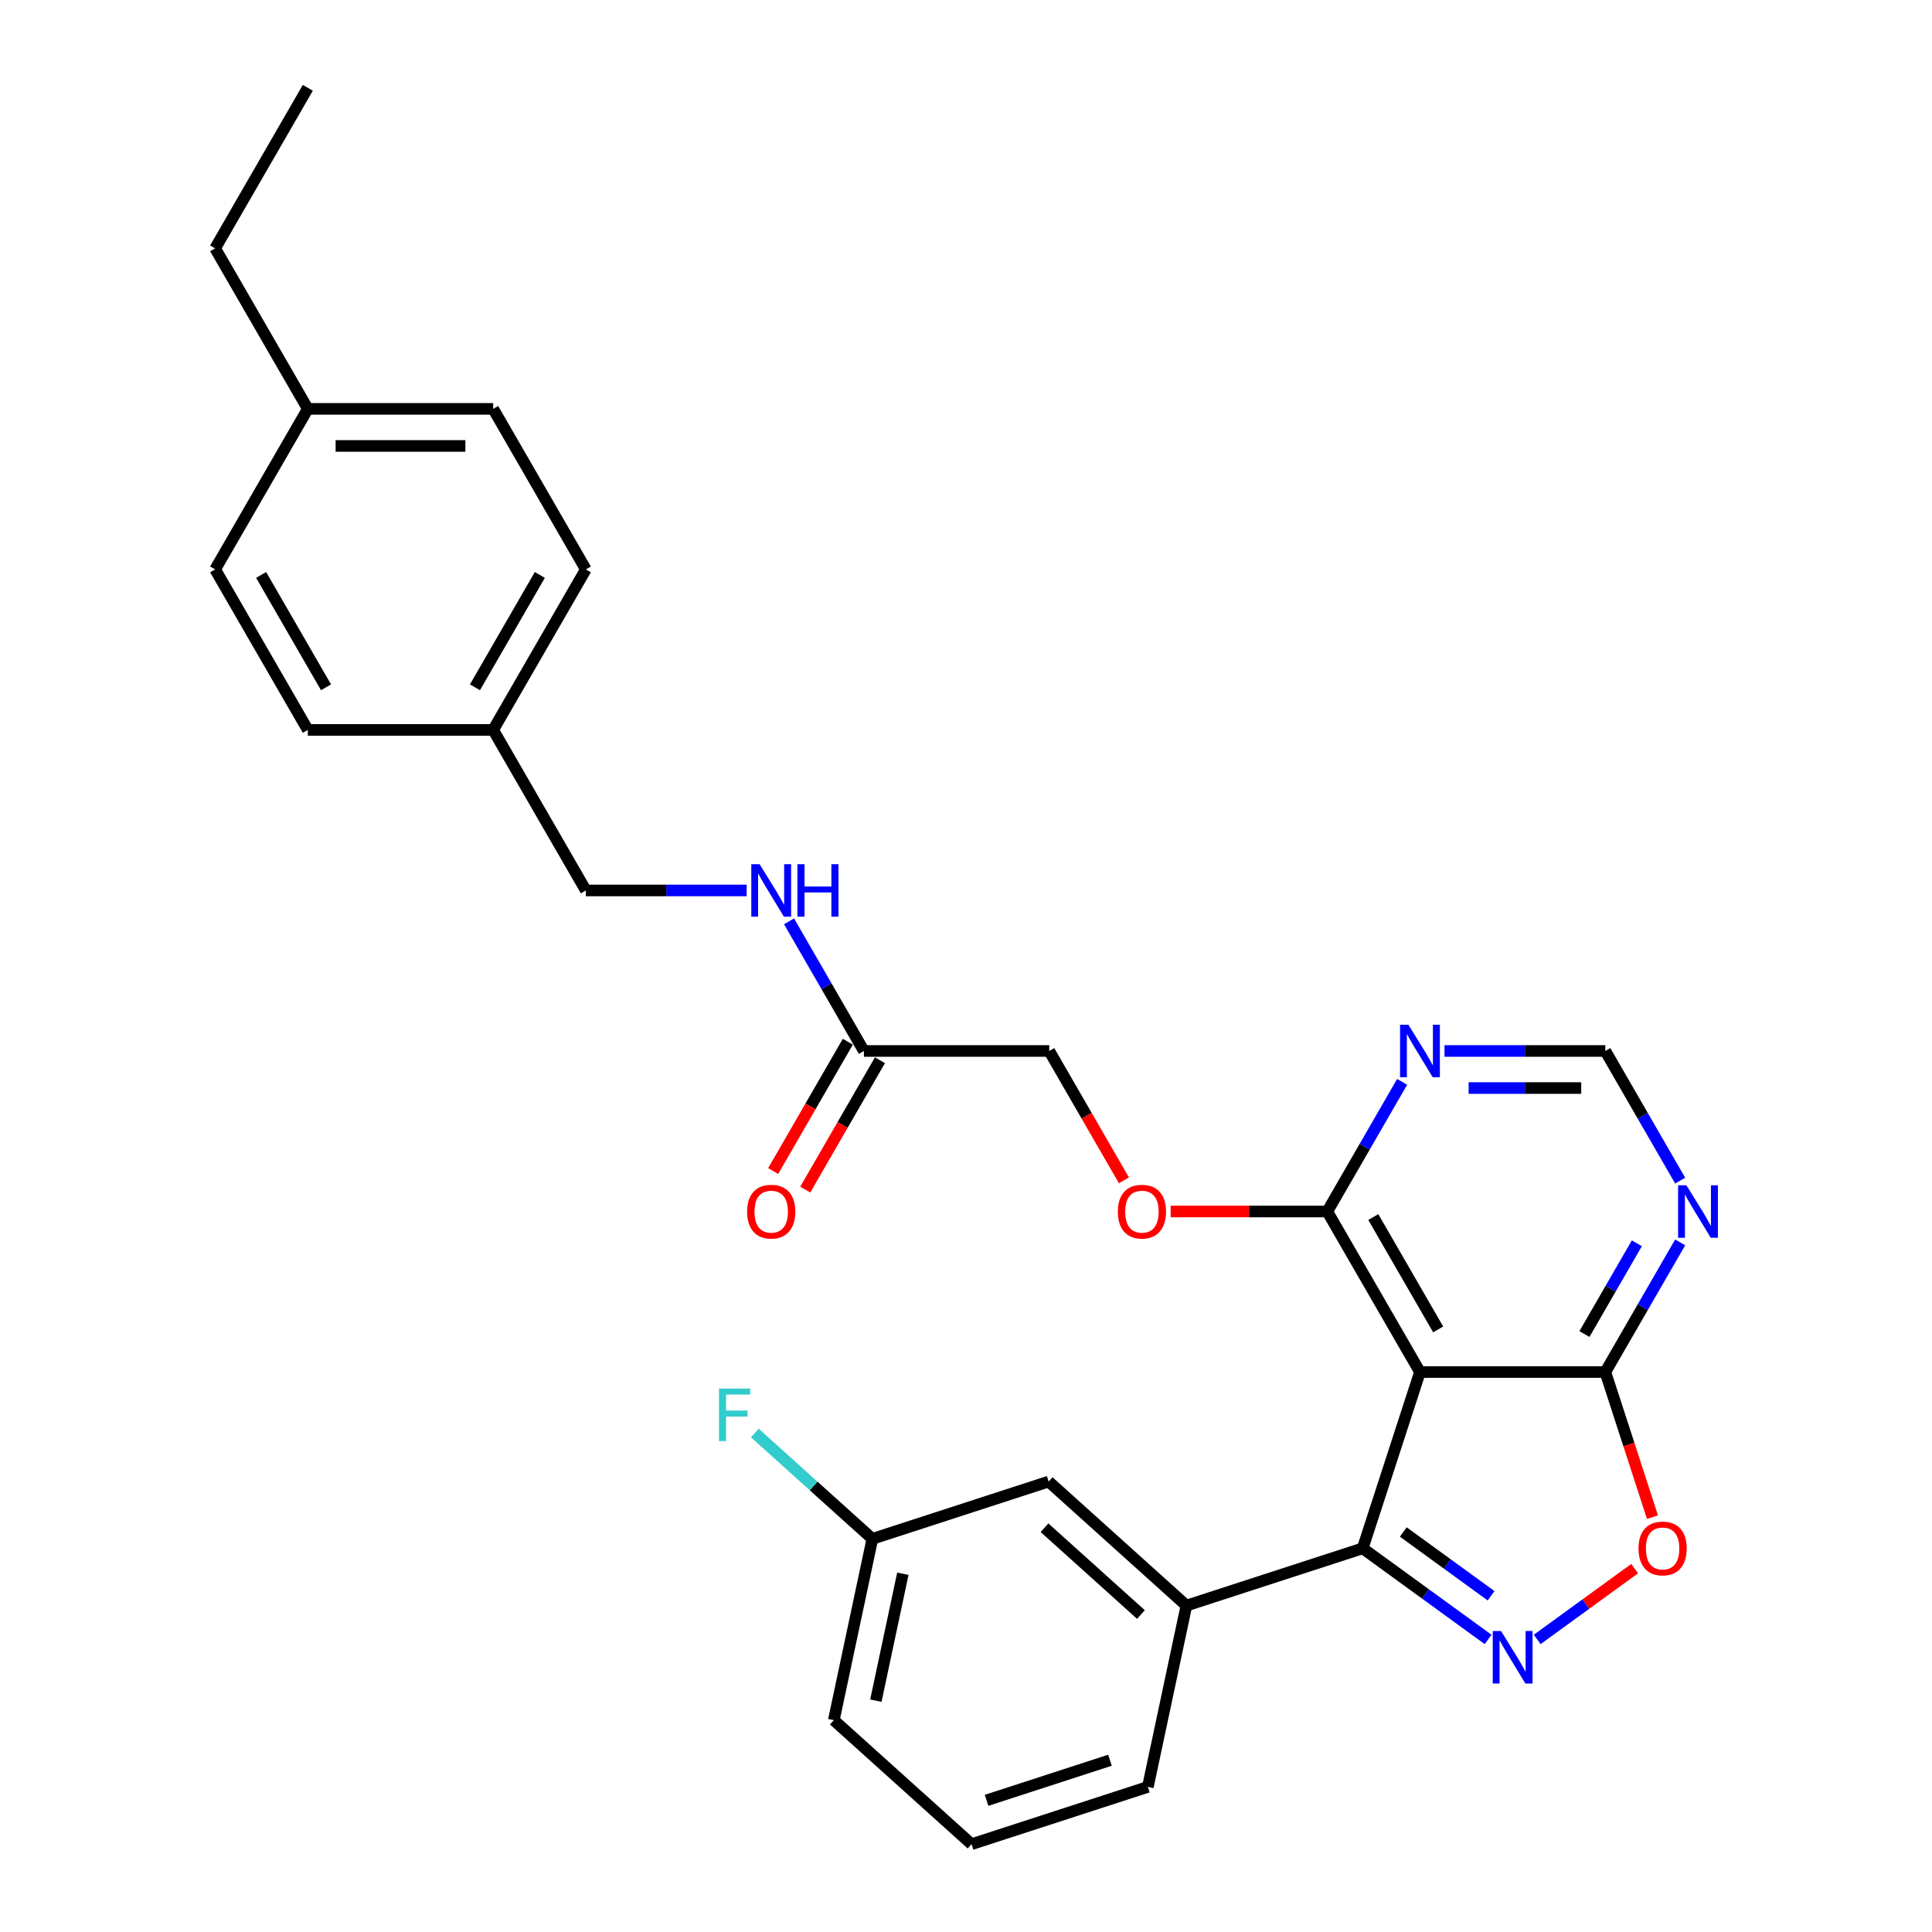 <?xml version='1.0' encoding='iso-8859-1'?>
<svg version='1.1' baseProfile='full'
              xmlns='http://www.w3.org/2000/svg'
                      xmlns:rdkit='http://www.rdkit.org/xml'
                      xmlns:xlink='http://www.w3.org/1999/xlink'
                  xml:space='preserve'
width='1000px' height='1000px' viewBox='0 0 1000 1000'>
<!-- END OF HEADER -->
<rect style='opacity:1.0;fill:#FFFFFF;stroke:none' width='1000' height='1000' x='0' y='0'> </rect>
<path class='bond-1' d='M 770.241,848.569 L 737.783,824.987' style='fill:none;fill-rule:evenodd;stroke:#0000FF;stroke-width:6px;stroke-linecap:butt;stroke-linejoin:miter;stroke-opacity:1' />
<path class='bond-1' d='M 737.783,824.987 L 705.325,801.405' style='fill:none;fill-rule:evenodd;stroke:#000000;stroke-width:6px;stroke-linecap:butt;stroke-linejoin:miter;stroke-opacity:1' />
<path class='bond-1' d='M 771.782,825.971 L 749.062,809.463' style='fill:none;fill-rule:evenodd;stroke:#0000FF;stroke-width:6px;stroke-linecap:butt;stroke-linejoin:miter;stroke-opacity:1' />
<path class='bond-1' d='M 749.062,809.463 L 726.341,792.956' style='fill:none;fill-rule:evenodd;stroke:#000000;stroke-width:6px;stroke-linecap:butt;stroke-linejoin:miter;stroke-opacity:1' />
<path class='bond-3' d='M 795.646,848.569 L 820.865,830.247' style='fill:none;fill-rule:evenodd;stroke:#0000FF;stroke-width:6px;stroke-linecap:butt;stroke-linejoin:miter;stroke-opacity:1' />
<path class='bond-3' d='M 820.865,830.247 L 846.084,811.924' style='fill:none;fill-rule:evenodd;stroke:#FF0000;stroke-width:6px;stroke-linecap:butt;stroke-linejoin:miter;stroke-opacity:1' />
<path class='bond-0' d='M 734.973,710.159 L 705.325,801.405' style='fill:none;fill-rule:evenodd;stroke:#000000;stroke-width:6px;stroke-linecap:butt;stroke-linejoin:miter;stroke-opacity:1' />
<path class='bond-4' d='M 734.973,710.159 L 687.002,627.071' style='fill:none;fill-rule:evenodd;stroke:#000000;stroke-width:6px;stroke-linecap:butt;stroke-linejoin:miter;stroke-opacity:1' />
<path class='bond-4' d='M 744.395,688.101 L 710.815,629.94' style='fill:none;fill-rule:evenodd;stroke:#000000;stroke-width:6px;stroke-linecap:butt;stroke-linejoin:miter;stroke-opacity:1' />
<path class='bond-29' d='M 734.973,710.159 L 830.914,710.159' style='fill:none;fill-rule:evenodd;stroke:#000000;stroke-width:6px;stroke-linecap:butt;stroke-linejoin:miter;stroke-opacity:1' />
<path class='bond-5' d='M 705.325,801.405 L 614.079,831.053' style='fill:none;fill-rule:evenodd;stroke:#000000;stroke-width:6px;stroke-linecap:butt;stroke-linejoin:miter;stroke-opacity:1' />
<path class='bond-2' d='M 830.914,710.159 L 843.117,747.713' style='fill:none;fill-rule:evenodd;stroke:#000000;stroke-width:6px;stroke-linecap:butt;stroke-linejoin:miter;stroke-opacity:1' />
<path class='bond-2' d='M 843.117,747.713 L 855.319,785.268' style='fill:none;fill-rule:evenodd;stroke:#FF0000;stroke-width:6px;stroke-linecap:butt;stroke-linejoin:miter;stroke-opacity:1' />
<path class='bond-6' d='M 830.914,710.159 L 850.286,676.607' style='fill:none;fill-rule:evenodd;stroke:#000000;stroke-width:6px;stroke-linecap:butt;stroke-linejoin:miter;stroke-opacity:1' />
<path class='bond-6' d='M 850.286,676.607 L 869.657,643.055' style='fill:none;fill-rule:evenodd;stroke:#0000FF;stroke-width:6px;stroke-linecap:butt;stroke-linejoin:miter;stroke-opacity:1' />
<path class='bond-6' d='M 820.108,690.499 L 833.668,667.013' style='fill:none;fill-rule:evenodd;stroke:#000000;stroke-width:6px;stroke-linecap:butt;stroke-linejoin:miter;stroke-opacity:1' />
<path class='bond-6' d='M 833.668,667.013 L 847.228,643.526' style='fill:none;fill-rule:evenodd;stroke:#0000FF;stroke-width:6px;stroke-linecap:butt;stroke-linejoin:miter;stroke-opacity:1' />
<path class='bond-7' d='M 687.002,627.071 L 706.373,593.519' style='fill:none;fill-rule:evenodd;stroke:#000000;stroke-width:6px;stroke-linecap:butt;stroke-linejoin:miter;stroke-opacity:1' />
<path class='bond-7' d='M 706.373,593.519 L 725.744,559.967' style='fill:none;fill-rule:evenodd;stroke:#0000FF;stroke-width:6px;stroke-linecap:butt;stroke-linejoin:miter;stroke-opacity:1' />
<path class='bond-10' d='M 687.002,627.071 L 646.466,627.071' style='fill:none;fill-rule:evenodd;stroke:#000000;stroke-width:6px;stroke-linecap:butt;stroke-linejoin:miter;stroke-opacity:1' />
<path class='bond-10' d='M 646.466,627.071 L 605.931,627.071' style='fill:none;fill-rule:evenodd;stroke:#FF0000;stroke-width:6px;stroke-linecap:butt;stroke-linejoin:miter;stroke-opacity:1' />
<path class='bond-12' d='M 614.079,831.053 L 542.78,766.855' style='fill:none;fill-rule:evenodd;stroke:#000000;stroke-width:6px;stroke-linecap:butt;stroke-linejoin:miter;stroke-opacity:1' />
<path class='bond-12' d='M 590.545,835.683 L 540.636,790.744' style='fill:none;fill-rule:evenodd;stroke:#000000;stroke-width:6px;stroke-linecap:butt;stroke-linejoin:miter;stroke-opacity:1' />
<path class='bond-24' d='M 614.079,831.053 L 594.132,924.898' style='fill:none;fill-rule:evenodd;stroke:#000000;stroke-width:6px;stroke-linecap:butt;stroke-linejoin:miter;stroke-opacity:1' />
<path class='bond-8' d='M 869.657,611.087 L 850.286,577.535' style='fill:none;fill-rule:evenodd;stroke:#0000FF;stroke-width:6px;stroke-linecap:butt;stroke-linejoin:miter;stroke-opacity:1' />
<path class='bond-8' d='M 850.286,577.535 L 830.914,543.983' style='fill:none;fill-rule:evenodd;stroke:#000000;stroke-width:6px;stroke-linecap:butt;stroke-linejoin:miter;stroke-opacity:1' />
<path class='bond-30' d='M 747.675,543.983 L 789.295,543.983' style='fill:none;fill-rule:evenodd;stroke:#0000FF;stroke-width:6px;stroke-linecap:butt;stroke-linejoin:miter;stroke-opacity:1' />
<path class='bond-30' d='M 789.295,543.983 L 830.914,543.983' style='fill:none;fill-rule:evenodd;stroke:#000000;stroke-width:6px;stroke-linecap:butt;stroke-linejoin:miter;stroke-opacity:1' />
<path class='bond-30' d='M 760.161,563.171 L 789.295,563.171' style='fill:none;fill-rule:evenodd;stroke:#0000FF;stroke-width:6px;stroke-linecap:butt;stroke-linejoin:miter;stroke-opacity:1' />
<path class='bond-30' d='M 789.295,563.171 L 818.429,563.171' style='fill:none;fill-rule:evenodd;stroke:#000000;stroke-width:6px;stroke-linecap:butt;stroke-linejoin:miter;stroke-opacity:1' />
<path class='bond-9' d='M 447.147,543.983 L 543.089,543.983' style='fill:none;fill-rule:evenodd;stroke:#000000;stroke-width:6px;stroke-linecap:butt;stroke-linejoin:miter;stroke-opacity:1' />
<path class='bond-11' d='M 447.147,543.983 L 427.776,510.431' style='fill:none;fill-rule:evenodd;stroke:#000000;stroke-width:6px;stroke-linecap:butt;stroke-linejoin:miter;stroke-opacity:1' />
<path class='bond-11' d='M 427.776,510.431 L 408.405,476.879' style='fill:none;fill-rule:evenodd;stroke:#0000FF;stroke-width:6px;stroke-linecap:butt;stroke-linejoin:miter;stroke-opacity:1' />
<path class='bond-13' d='M 438.838,539.186 L 419.511,572.661' style='fill:none;fill-rule:evenodd;stroke:#000000;stroke-width:6px;stroke-linecap:butt;stroke-linejoin:miter;stroke-opacity:1' />
<path class='bond-13' d='M 419.511,572.661 L 400.185,606.136' style='fill:none;fill-rule:evenodd;stroke:#FF0000;stroke-width:6px;stroke-linecap:butt;stroke-linejoin:miter;stroke-opacity:1' />
<path class='bond-13' d='M 455.456,548.78 L 436.129,582.255' style='fill:none;fill-rule:evenodd;stroke:#000000;stroke-width:6px;stroke-linecap:butt;stroke-linejoin:miter;stroke-opacity:1' />
<path class='bond-13' d='M 436.129,582.255 L 416.802,615.73' style='fill:none;fill-rule:evenodd;stroke:#FF0000;stroke-width:6px;stroke-linecap:butt;stroke-linejoin:miter;stroke-opacity:1' />
<path class='bond-14' d='M 581.743,610.933 L 562.416,577.458' style='fill:none;fill-rule:evenodd;stroke:#FF0000;stroke-width:6px;stroke-linecap:butt;stroke-linejoin:miter;stroke-opacity:1' />
<path class='bond-14' d='M 562.416,577.458 L 543.089,543.983' style='fill:none;fill-rule:evenodd;stroke:#000000;stroke-width:6px;stroke-linecap:butt;stroke-linejoin:miter;stroke-opacity:1' />
<path class='bond-16' d='M 386.474,460.895 L 344.854,460.895' style='fill:none;fill-rule:evenodd;stroke:#0000FF;stroke-width:6px;stroke-linecap:butt;stroke-linejoin:miter;stroke-opacity:1' />
<path class='bond-16' d='M 344.854,460.895 L 303.235,460.895' style='fill:none;fill-rule:evenodd;stroke:#000000;stroke-width:6px;stroke-linecap:butt;stroke-linejoin:miter;stroke-opacity:1' />
<path class='bond-15' d='M 542.78,766.855 L 451.534,796.503' style='fill:none;fill-rule:evenodd;stroke:#000000;stroke-width:6px;stroke-linecap:butt;stroke-linejoin:miter;stroke-opacity:1' />
<path class='bond-18' d='M 451.534,796.503 L 421.123,769.121' style='fill:none;fill-rule:evenodd;stroke:#000000;stroke-width:6px;stroke-linecap:butt;stroke-linejoin:miter;stroke-opacity:1' />
<path class='bond-18' d='M 421.123,769.121 L 390.712,741.738' style='fill:none;fill-rule:evenodd;stroke:#33CCCC;stroke-width:6px;stroke-linecap:butt;stroke-linejoin:miter;stroke-opacity:1' />
<path class='bond-31' d='M 451.534,796.503 L 431.587,890.348' style='fill:none;fill-rule:evenodd;stroke:#000000;stroke-width:6px;stroke-linecap:butt;stroke-linejoin:miter;stroke-opacity:1' />
<path class='bond-31' d='M 467.311,814.569 L 453.348,880.261' style='fill:none;fill-rule:evenodd;stroke:#000000;stroke-width:6px;stroke-linecap:butt;stroke-linejoin:miter;stroke-opacity:1' />
<path class='bond-17' d='M 303.235,460.895 L 255.264,377.807' style='fill:none;fill-rule:evenodd;stroke:#000000;stroke-width:6px;stroke-linecap:butt;stroke-linejoin:miter;stroke-opacity:1' />
<path class='bond-20' d='M 255.264,377.807 L 159.322,377.807' style='fill:none;fill-rule:evenodd;stroke:#000000;stroke-width:6px;stroke-linecap:butt;stroke-linejoin:miter;stroke-opacity:1' />
<path class='bond-21' d='M 255.264,377.807 L 303.235,294.719' style='fill:none;fill-rule:evenodd;stroke:#000000;stroke-width:6px;stroke-linecap:butt;stroke-linejoin:miter;stroke-opacity:1' />
<path class='bond-21' d='M 245.842,355.749 L 279.421,297.588' style='fill:none;fill-rule:evenodd;stroke:#000000;stroke-width:6px;stroke-linecap:butt;stroke-linejoin:miter;stroke-opacity:1' />
<path class='bond-19' d='M 159.322,211.631 L 255.264,211.631' style='fill:none;fill-rule:evenodd;stroke:#000000;stroke-width:6px;stroke-linecap:butt;stroke-linejoin:miter;stroke-opacity:1' />
<path class='bond-19' d='M 173.713,230.819 L 240.872,230.819' style='fill:none;fill-rule:evenodd;stroke:#000000;stroke-width:6px;stroke-linecap:butt;stroke-linejoin:miter;stroke-opacity:1' />
<path class='bond-27' d='M 159.322,211.631 L 111.351,128.543' style='fill:none;fill-rule:evenodd;stroke:#000000;stroke-width:6px;stroke-linecap:butt;stroke-linejoin:miter;stroke-opacity:1' />
<path class='bond-32' d='M 159.322,211.631 L 111.351,294.719' style='fill:none;fill-rule:evenodd;stroke:#000000;stroke-width:6px;stroke-linecap:butt;stroke-linejoin:miter;stroke-opacity:1' />
<path class='bond-23' d='M 159.322,377.807 L 111.351,294.719' style='fill:none;fill-rule:evenodd;stroke:#000000;stroke-width:6px;stroke-linecap:butt;stroke-linejoin:miter;stroke-opacity:1' />
<path class='bond-23' d='M 168.744,355.749 L 135.164,297.588' style='fill:none;fill-rule:evenodd;stroke:#000000;stroke-width:6px;stroke-linecap:butt;stroke-linejoin:miter;stroke-opacity:1' />
<path class='bond-22' d='M 303.235,294.719 L 255.264,211.631' style='fill:none;fill-rule:evenodd;stroke:#000000;stroke-width:6px;stroke-linecap:butt;stroke-linejoin:miter;stroke-opacity:1' />
<path class='bond-25' d='M 594.132,924.898 L 502.885,954.545' style='fill:none;fill-rule:evenodd;stroke:#000000;stroke-width:6px;stroke-linecap:butt;stroke-linejoin:miter;stroke-opacity:1' />
<path class='bond-25' d='M 574.515,911.096 L 510.643,931.849' style='fill:none;fill-rule:evenodd;stroke:#000000;stroke-width:6px;stroke-linecap:butt;stroke-linejoin:miter;stroke-opacity:1' />
<path class='bond-26' d='M 502.885,954.545 L 431.587,890.348' style='fill:none;fill-rule:evenodd;stroke:#000000;stroke-width:6px;stroke-linecap:butt;stroke-linejoin:miter;stroke-opacity:1' />
<path class='bond-28' d='M 111.351,128.543 L 159.322,45.455' style='fill:none;fill-rule:evenodd;stroke:#000000;stroke-width:6px;stroke-linecap:butt;stroke-linejoin:miter;stroke-opacity:1' />
<path  class='atom-0' d='M 776.938 844.213
L 785.841 858.604
Q 786.724 860.024, 788.144 862.595
Q 789.564 865.166, 789.64 865.32
L 789.64 844.213
L 793.248 844.213
L 793.248 871.383
L 789.525 871.383
L 779.969 855.649
Q 778.856 853.807, 777.667 851.696
Q 776.515 849.585, 776.17 848.933
L 776.17 871.383
L 772.639 871.383
L 772.639 844.213
L 776.938 844.213
' fill='#0000FF'/>
<path  class='atom-4' d='M 848.09 801.482
Q 848.09 794.958, 851.313 791.312
Q 854.537 787.666, 860.562 787.666
Q 866.587 787.666, 869.811 791.312
Q 873.035 794.958, 873.035 801.482
Q 873.035 808.082, 869.773 811.843
Q 866.511 815.566, 860.562 815.566
Q 854.575 815.566, 851.313 811.843
Q 848.09 808.121, 848.09 801.482
M 860.562 812.496
Q 864.707 812.496, 866.933 809.733
Q 869.197 806.931, 869.197 801.482
Q 869.197 796.147, 866.933 793.461
Q 864.707 790.736, 860.562 790.736
Q 856.417 790.736, 854.153 793.423
Q 851.927 796.109, 851.927 801.482
Q 851.927 806.97, 854.153 809.733
Q 856.417 812.496, 860.562 812.496
' fill='#FF0000'/>
<path  class='atom-7' d='M 872.879 613.485
L 881.783 627.877
Q 882.665 629.297, 884.085 631.868
Q 885.505 634.439, 885.582 634.593
L 885.582 613.485
L 889.19 613.485
L 889.19 640.656
L 885.467 640.656
L 875.911 624.922
Q 874.798 623.08, 873.609 620.969
Q 872.457 618.858, 872.112 618.206
L 872.112 640.656
L 868.581 640.656
L 868.581 613.485
L 872.879 613.485
' fill='#0000FF'/>
<path  class='atom-8' d='M 728.967 530.397
L 737.87 544.789
Q 738.753 546.209, 740.173 548.78
Q 741.593 551.351, 741.669 551.505
L 741.669 530.397
L 745.277 530.397
L 745.277 557.568
L 741.554 557.568
L 731.998 541.834
Q 730.886 539.992, 729.696 537.881
Q 728.545 535.77, 728.199 535.118
L 728.199 557.568
L 724.669 557.568
L 724.669 530.397
L 728.967 530.397
' fill='#0000FF'/>
<path  class='atom-11' d='M 578.588 627.148
Q 578.588 620.624, 581.811 616.978
Q 585.035 613.332, 591.06 613.332
Q 597.085 613.332, 600.309 616.978
Q 603.532 620.624, 603.532 627.148
Q 603.532 633.748, 600.27 637.509
Q 597.008 641.232, 591.06 641.232
Q 585.073 641.232, 581.811 637.509
Q 578.588 633.787, 578.588 627.148
M 591.06 638.162
Q 595.205 638.162, 597.431 635.399
Q 599.695 632.597, 599.695 627.148
Q 599.695 621.813, 597.431 619.127
Q 595.205 616.402, 591.06 616.402
Q 586.915 616.402, 584.651 619.088
Q 582.425 621.775, 582.425 627.148
Q 582.425 632.635, 584.651 635.399
Q 586.915 638.162, 591.06 638.162
' fill='#FF0000'/>
<path  class='atom-12' d='M 393.17 447.309
L 402.074 461.701
Q 402.956 463.121, 404.376 465.692
Q 405.796 468.263, 405.873 468.417
L 405.873 447.309
L 409.481 447.309
L 409.481 474.48
L 405.758 474.48
L 396.202 458.746
Q 395.089 456.904, 393.9 454.793
Q 392.748 452.682, 392.403 452.03
L 392.403 474.48
L 388.872 474.48
L 388.872 447.309
L 393.17 447.309
' fill='#0000FF'/>
<path  class='atom-12' d='M 412.743 447.309
L 416.427 447.309
L 416.427 458.861
L 430.319 458.861
L 430.319 447.309
L 434.003 447.309
L 434.003 474.48
L 430.319 474.48
L 430.319 461.931
L 416.427 461.931
L 416.427 474.48
L 412.743 474.48
L 412.743 447.309
' fill='#0000FF'/>
<path  class='atom-14' d='M 386.704 627.148
Q 386.704 620.624, 389.928 616.978
Q 393.151 613.332, 399.176 613.332
Q 405.202 613.332, 408.425 616.978
Q 411.649 620.624, 411.649 627.148
Q 411.649 633.748, 408.387 637.509
Q 405.125 641.232, 399.176 641.232
Q 393.19 641.232, 389.928 637.509
Q 386.704 633.787, 386.704 627.148
M 399.176 638.162
Q 403.321 638.162, 405.547 635.399
Q 407.811 632.597, 407.811 627.148
Q 407.811 621.813, 405.547 619.127
Q 403.321 616.402, 399.176 616.402
Q 395.032 616.402, 392.767 619.088
Q 390.542 621.775, 390.542 627.148
Q 390.542 632.635, 392.767 635.399
Q 395.032 638.162, 399.176 638.162
' fill='#FF0000'/>
<path  class='atom-19' d='M 372.157 718.72
L 388.314 718.72
L 388.314 721.828
L 375.803 721.828
L 375.803 730.079
L 386.932 730.079
L 386.932 733.226
L 375.803 733.226
L 375.803 745.89
L 372.157 745.89
L 372.157 718.72
' fill='#33CCCC'/>
</svg>
